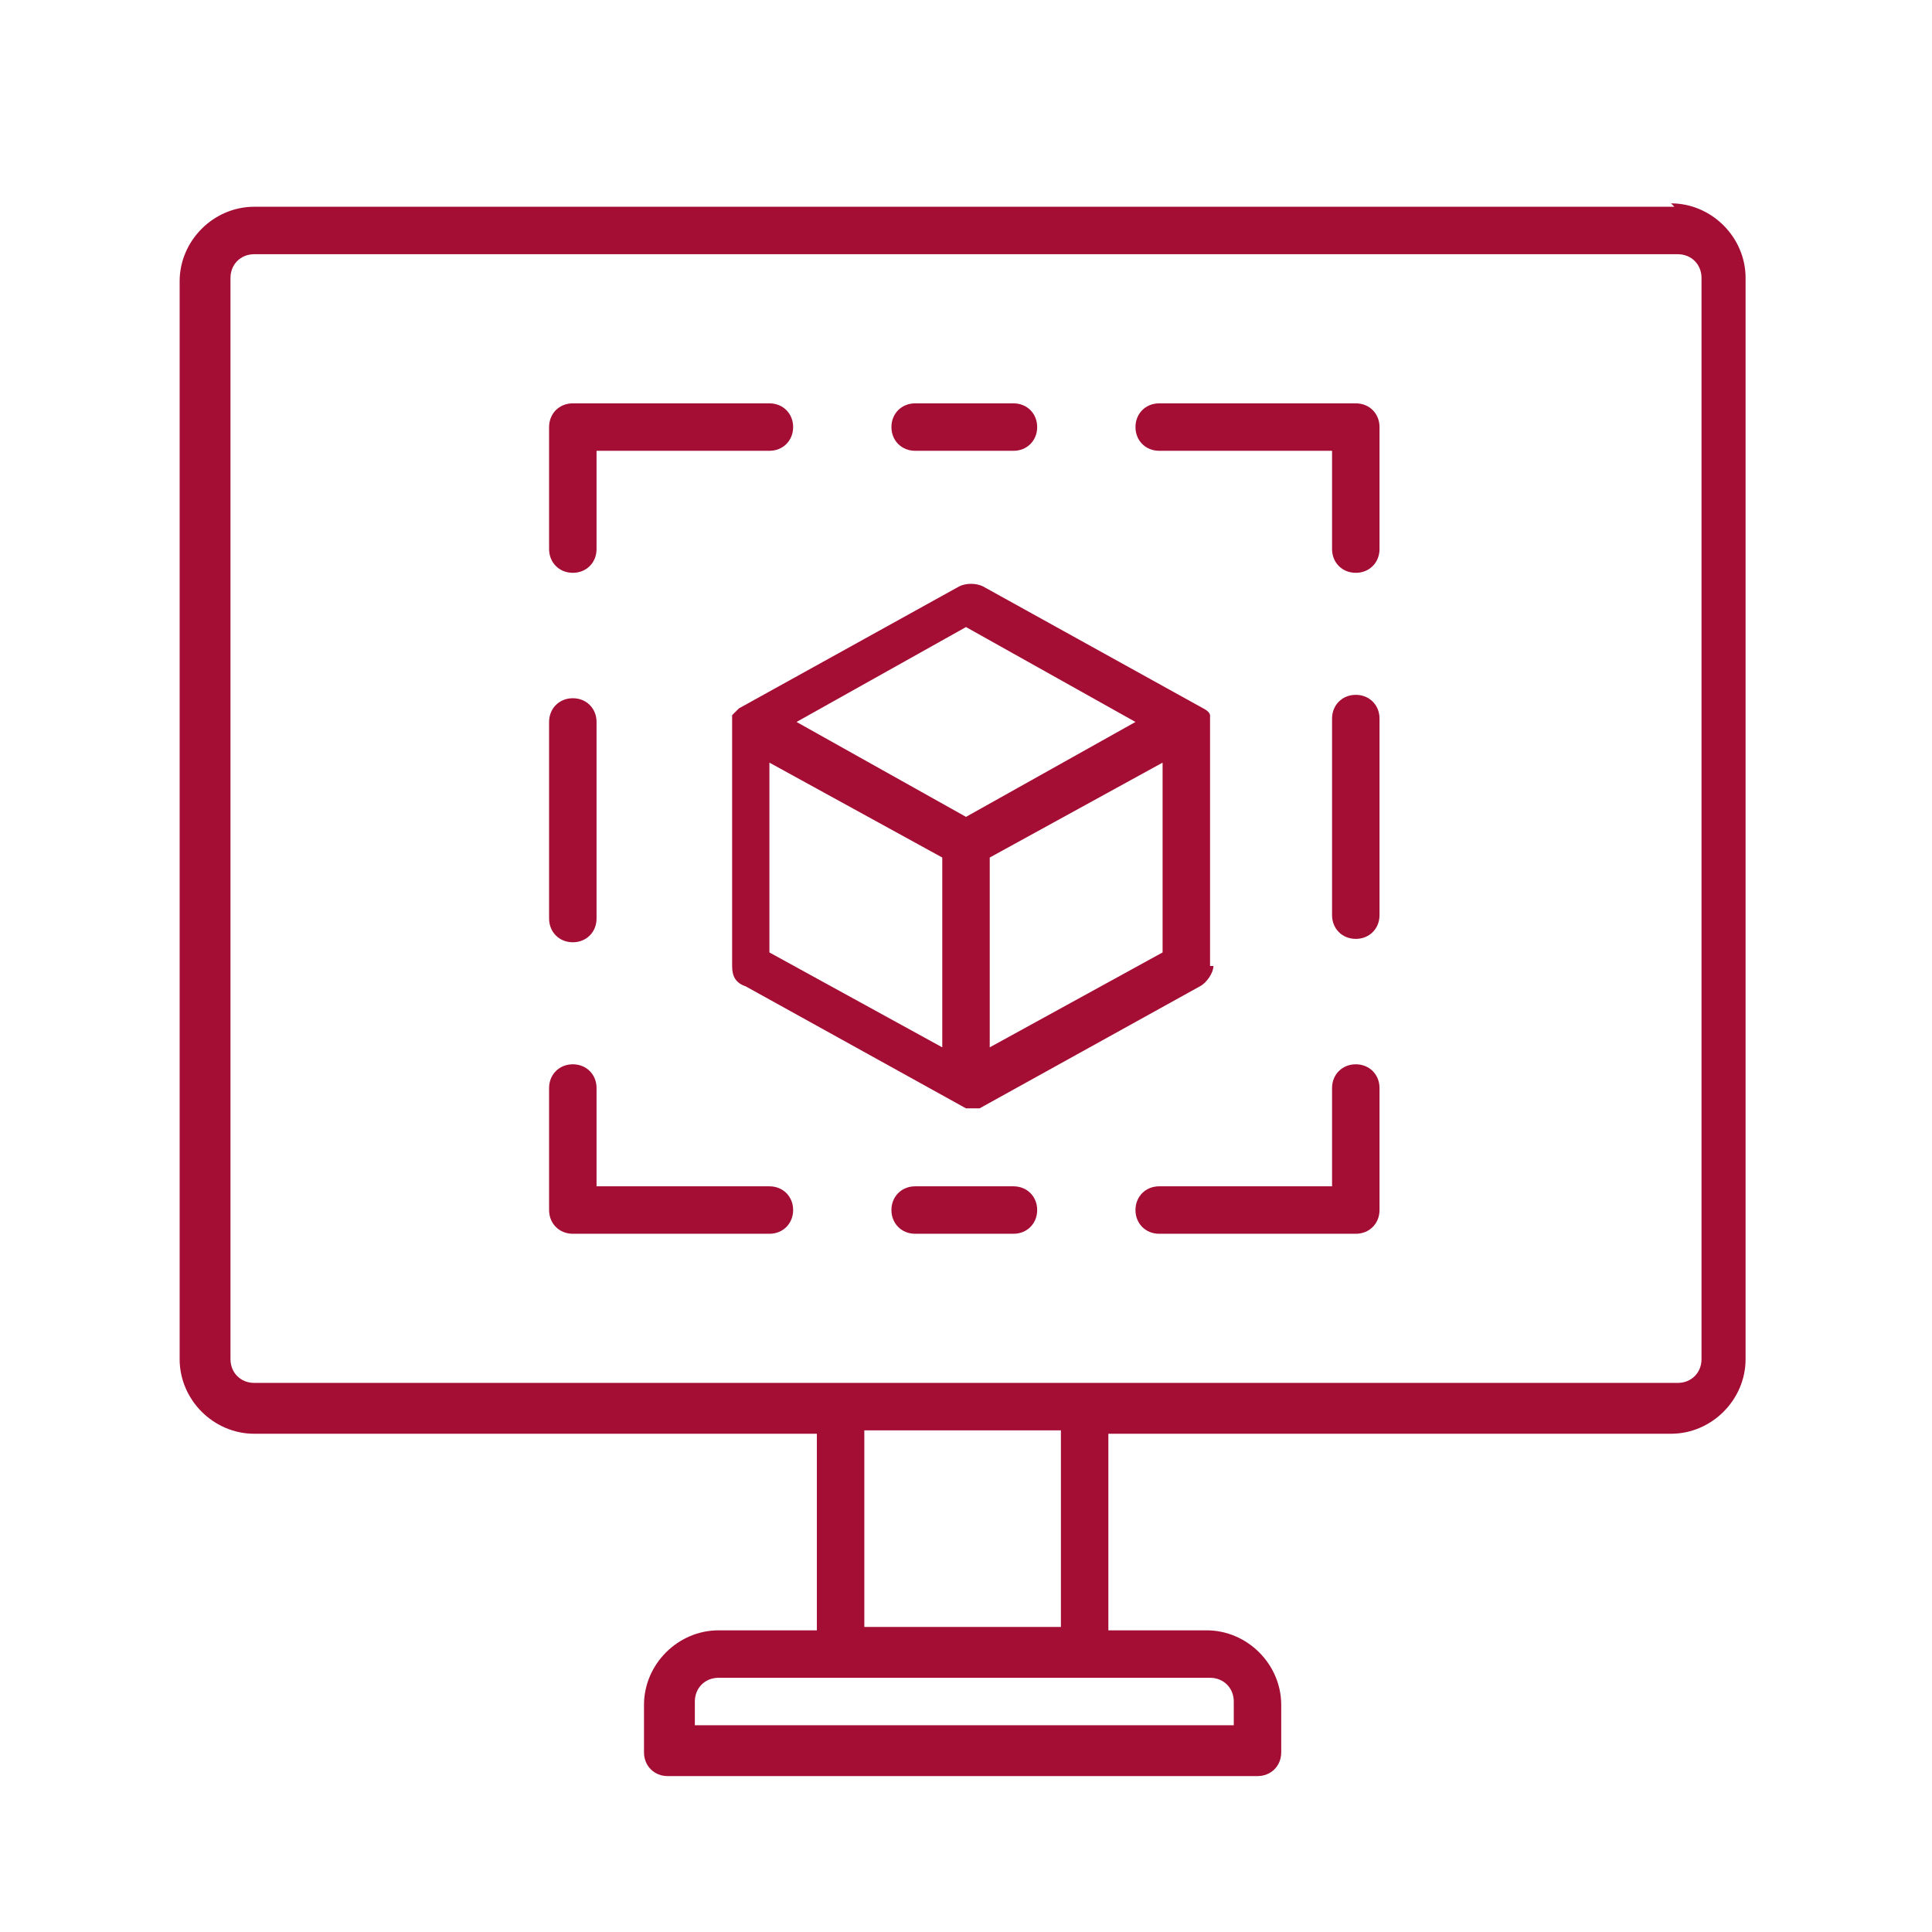<?xml version="1.0" encoding="UTF-8"?>
<svg id="Layer_1" xmlns="http://www.w3.org/2000/svg" version="1.1" viewBox="0 0 57 57">
  <!-- Generator: Adobe Illustrator 29.2.0, SVG Export Plug-In . SVG Version: 2.1.0 Build 108)  -->
  <defs>
    <style>
      .st0 {
        fill: #a40d34;
      }
    </style>
  </defs>
  <path class="st0" d="M50.2,40.1c0,.4-.3.7-.7.7H7.5c-.4,0-.7-.3-.7-.7V8.2c0-.4.3-.7.7-.7h42c.4,0,.7.3.7.7v31.8ZM31.3,48h-5.8v-5.8h5.8v5.8ZM36.4,50.2v.7h-15.9v-.7c0-.4.3-.7.7-.7h14.5c.4,0,.7.3.7.7ZM49.4,6.1H7.5c-1.2,0-2.2,1-2.2,2.2v31.8c0,1.2,1,2.2,2.2,2.2h16.6v5.8h-2.9c-1.2,0-2.2,1-2.2,2.2v1.4c0,.4.3.7.7.7h17.4c.4,0,.7-.3.7-.7v-1.4c0-1.2-1-2.2-2.2-2.2h-2.9v-5.8h16.6c1.2,0,2.2-1,2.2-2.2V8.2c0-1.2-1-2.2-2.2-2.2h0Z"/>
  <path class="st0" d="M16.9,16.9c.4,0,.7-.3.7-.7v-2.9h5.1c.4,0,.7-.3.7-.7s-.3-.7-.7-.7h-5.8c-.4,0-.7.3-.7.7v3.6c0,.4.3.7.7.7h0Z"/>
  <path class="st0" d="M22.7,35h-5.1v-2.9c0-.4-.3-.7-.7-.7s-.7.3-.7.7v3.6c0,.4.3.7.7.7h5.8c.4,0,.7-.3.7-.7s-.3-.7-.7-.7h0Z"/>
  <path class="st0" d="M16.9,27.8c.4,0,.7-.3.7-.7v-5.8c0-.4-.3-.7-.7-.7s-.7.3-.7.7v5.8c0,.4.3.7.7.7Z"/>
  <path class="st0" d="M40,11.9h-5.8c-.4,0-.7.3-.7.7s.3.7.7.7h5.1v2.9c0,.4.3.7.7.7s.7-.3.7-.7v-3.6c0-.4-.3-.7-.7-.7h0Z"/>
  <path class="st0" d="M40,31.4c-.4,0-.7.3-.7.7v2.9h-5.1c-.4,0-.7.3-.7.7s.3.7.7.7h5.8c.4,0,.7-.3.7-.7v-3.6c0-.4-.3-.7-.7-.7h0Z"/>
  <path class="st0" d="M40,20.5c-.4,0-.7.3-.7.7v5.8c0,.4.3.7.7.7s.7-.3.7-.7v-5.8c0-.4-.3-.7-.7-.7Z"/>
  <path class="st0" d="M27,13.3h2.9c.4,0,.7-.3.7-.7s-.3-.7-.7-.7h-2.9c-.4,0-.7.3-.7.7s.3.7.7.7Z"/>
  <path class="st0" d="M29.9,35h-2.9c-.4,0-.7.3-.7.7s.3.7.7.7h2.9c.4,0,.7-.3.7-.7s-.3-.7-.7-.7Z"/>
  <path class="st0" d="M29.2,30.9v-5.6l5.1-2.8v5.6l-5.1,2.8ZM22.7,22.5l5.1,2.8v5.6l-5.1-2.8v-5.6ZM28.5,18.5l5,2.8-5,2.8-5-2.8,5-2.8ZM35.7,28.5v-7.2s0,0,0,0c0,0,0,0,0,0,0,0,0-.1,0-.2,0,0,0,0,0,0,0,0,0,0,0,0,0,0,0-.1-.2-.2,0,0,0,0,0,0,0,0,0,0,0,0l-6.5-3.6c-.2-.1-.5-.1-.7,0l-6.5,3.6s0,0,0,0c0,0,0,0,0,0,0,0-.1.1-.2.2h0s0,0,0,0c0,0,0,.1,0,.2,0,0,0,0,0,0,0,0,0,0,0,0v7.2c0,.3.1.5.4.6l6.5,3.6s0,0,0,0c0,0,0,0,0,0,0,0,.2,0,.2,0s.2,0,.2,0c0,0,0,0,0,0,0,0,0,0,0,0l6.5-3.6c.2-.1.4-.4.4-.6h0Z"/>
</svg>